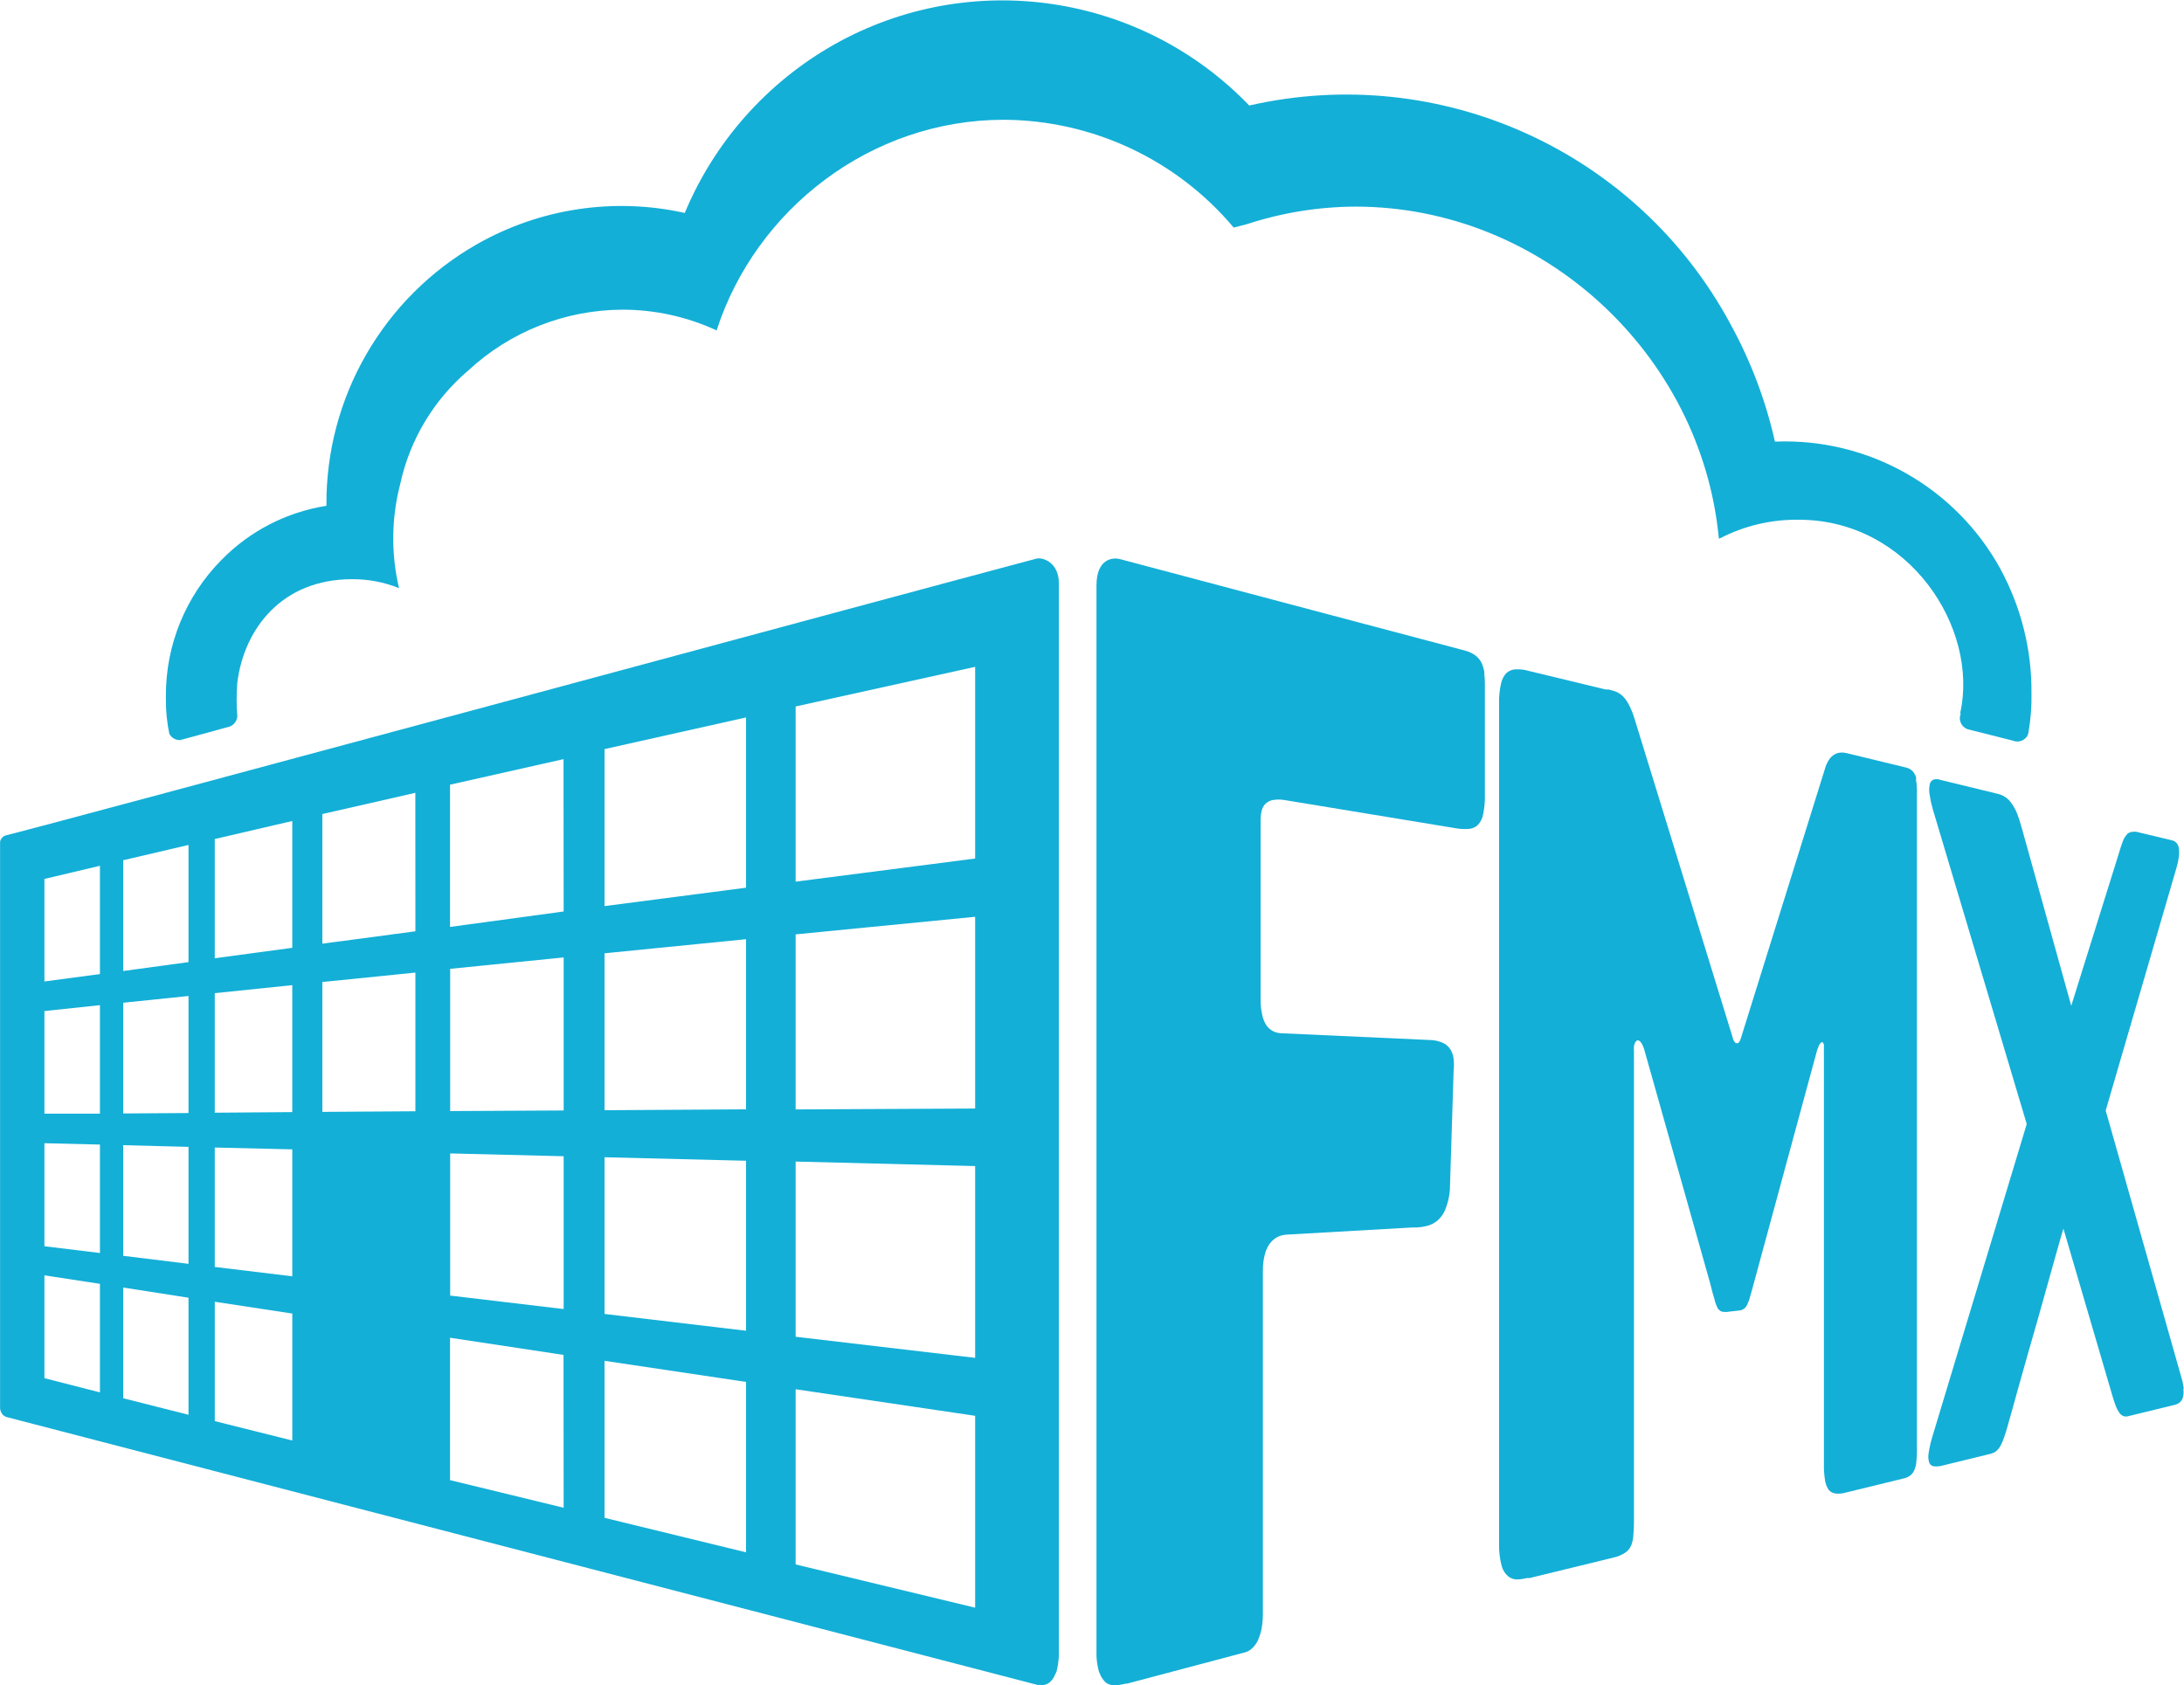 <svg enable-background="new 0 0 7895.4 6093.1" viewBox="0 0 7895.4 6093.1" xmlns="http://www.w3.org/2000/svg" xmlns:xlink="http://www.w3.org/1999/xlink"><clipPath id="a"><path d="m.3 0h7895.1v6093h-7895.1z"/></clipPath><g clip-path="url(#a)" fill="#13afd7"><path d="m6928 2815.3c-2-9.6-6.4-18.6-12.7-26.1-6.6-7-15-11.9-24.4-14.1l-213.9-51.9c-7.4-1.9-15-2.7-22.7-2.2-7.8.4-15.4 2.6-22.2 6.6-7.9 4.6-14.7 11.1-19.7 18.8-7.1 10.7-12.4 22.6-15.6 35.1l-304 974.5c-.7 2.4-1.7 4.8-2.9 7.1-1.5 1.9-2.4 3.9-3.7 5.6-.8 1.2-1.9 2.1-3.2 2.7-1.3.4-2.8.4-4.1 0-1.4.1-2.8.1-4.1 0-1.6-1.3-2.9-2.8-4.1-4.4-1.2-1.7-2.4-4.1-4.1-6.8s-1.7-5.6-2.9-9.5l-356.2-1157c-5.3-16.8-12.1-33.2-20.5-48.7-5.5-10.7-12.8-20.5-21.4-29-7.1-6.6-15.4-11.9-24.4-15.6-8.5-3-17.2-5.5-26.1-7.6h-2.7-2.4c-1-.2-2-.2-2.9 0-1-.1-2-.1-2.9 0l-278-67.2c-15.3-4.5-31.3-6.4-47.3-5.6-12.5.5-24.4 5.4-33.6 13.9-9.9 11-16.6 24.6-19.2 39.2-5.1 23-7.4 46.6-6.8 70.2v3038c-.7 27.2 2.5 54.4 9.5 80.6 4 15 12.5 28.3 24.4 38.2 9.2 7 20.6 10.6 32.2 10.2 11.5-.3 23-1.9 34.1-4.9 1.2-.1 2.4-.1 3.7 0h3.9c1.3-.3 2.6-.3 3.9 0l3.4-1.2 299.7-73.1c14.6-3.2 28.5-9.1 40.9-17.3 9.6-6.3 17.2-15.3 21.7-25.8 5.3-13.3 8.1-27.4 8.3-41.7 1.5-15.7 2.1-31.5 1.9-47.3v-1700.7c-.4-5.2-.4-10.4 0-15.6.6-4 1.7-8 3.4-11.7 1.1-2.7 2.9-5.2 5.1-7.1 1.3-1.9 3.6-2.9 5.8-2.7 1.9.1 3.7.7 5.1 1.9 2.2 1.6 4.2 3.6 5.8 5.8 2.3 2.8 4.3 5.9 5.8 9.3 2 4.4 3.8 8.8 5.4 13.4l239 847.6c6.1 24.4 10.7 43.1 15.6 57.7 2.4 11.2 6.3 22.1 11.5 32.4 3.4 6.1 9 10.7 15.6 12.9 8.6 1.6 17.5 1.6 26.1 0l34.1-3.9c14.2-.4 26.7-9.4 31.7-22.7 5-10.6 8.8-21.7 11.5-33.1 4.4-14.6 9-32.6 15.3-55.5l224.9-828.3c1.2-4.4 2.9-8.6 4.9-12.7.9-3.6 2.3-7.1 4.4-10.2 1.7-2.4 3.4-4.4 4.6-5.8 1.3-1.2 2.9-2 4.6-2.2 1.5 0 2.2 0 3.4 2.2 1.3 2 2.3 4.1 3.2 6.3v11.2 15.8 1490c-.5 19.7.9 39.5 4.1 59 1.7 12.1 6.1 23.7 12.9 33.9 6 7.6 14.8 12.4 24.4 13.4 12.2 1.4 24.5.4 36.3-2.9l207.6-50.7c9.3-1.7 18.2-5.4 26.1-10.7 6.6-5.1 11.8-11.8 15.1-19.5 4.2-9.6 6.7-19.8 7.6-30.2 1.6-14.1 2.3-28.2 2.2-42.4v-2336.3c0-20.2 0-37.8 0-53.1-.3-13.2-1.7-26.3-4.1-39.2"/><path d="m7894.4 5021.3c-1.4-14.1-4.3-27.9-8.5-41.4l-273.6-964.8 256.3-878.8c3.8-12.9 6.6-26.1 8.3-39.5 1.3-9.6 1.3-19.4 0-29-.8-7-3.5-13.7-7.8-19.2-4.2-5.2-10-8.8-16.6-10.2l-119.4-28.7c-8.7-2.8-18-3.5-27-1.9-7.5.9-14.3 4.9-18.8 11-6.4 7.9-11.3 16.9-14.4 26.6-4.6 11.7-9 26.8-14.6 45.1l-170.5 546-177.6-638.5c-6.1-22.4-12.2-41.2-18-56.5-5.3-13.2-12.2-25.7-20.5-37.3-12-17.9-30.5-30.3-51.6-34.6l-206.3-50.2c-8.3-3.2-17.5-3.2-25.8 0-6.8 3.9-11.3 10.7-12.2 18.5-2.1 11.7-2.1 23.6 0 35.3 2.7 17.8 6.5 35.4 11.5 52.6l339.6 1138-341.1 1130.2c-5.9 19.1-10.3 38.7-13.4 58.5-2.2 11.4-1.7 23.2 1.5 34.4 2.2 7.4 8.5 13 16.1 14.4 10.5 1.3 21.2.5 31.4-2.4l172.7-42.1c7.6-1.8 14.9-4.9 21.4-9.3 6.2-5.4 11.6-11.7 15.8-18.8 5.7-10.3 10.3-21.2 13.9-32.4 4.9-13.4 9.7-29.7 14.9-48.7 2.4-9 17.1-59.4 36.1-129.1s44.8-157.9 69.2-243.6c24.4-85.8 47.3-169.1 64.6-230.5s29-101.8 29.5-102.3l177.4 605.4c4.1 13.9 8 25.6 11.9 36.1 3.3 8.6 7.7 16.8 12.9 24.4 3.7 5.2 8.8 9.4 14.6 11.9 6.1 1.9 12.6 1.9 18.8 0l165.7-40.4c7.4-1.5 14.2-4.9 20-9.7 5.5-5 9.4-11.7 11-19 2.3-9.5 2.8-19.3 1.2-29"/><path d="m5366.6 2433.3c-1.7-12-4.9-23.7-9.7-34.8-5-10.8-12.5-20.4-21.9-27.8-11.6-8.6-24.8-14.8-38.7-18.5 0 0-1042.7-276-1248.8-331.1-20-5.4-83.6-5.4-83.6 95.7v3870c.8 19.4 3.8 38.6 9 57.3 1.2 3.4 2.7 6.1 3.9 8.8l2.9 6.8c3.5 6.9 8.1 13.3 13.6 18.8 1.5 1.2 2.4 3.2 3.7 4.4 9.5 7 21.1 10.6 32.9 10.2h1.2c10.9-.3 21.6-1.9 32.2-4.6l4.9-1.2h2.9 2.7l427.3-113.3c9.1-2.5 17.5-7.2 24.4-13.6 8.6-7.9 15.7-17.2 21-27.5 6.1-13.6 10.8-27.8 13.9-42.4 3.5-19 5.2-38.2 5.1-57.5v-1240c-.2-17.7 1.7-35.4 5.8-52.6 3-14.3 8.5-27.9 16.3-40.2 7.2-10.7 16.5-19.7 27.5-26.3 11.5-6.2 24.2-9.7 37.3-10.2l453.4-25.8h4.1 12.9c11.9-.7 23.7-2.5 35.3-5.4 13.1-3.3 25.4-9.3 36.1-17.5 13-10.6 23.3-24.2 29.7-39.7 9.5-22.7 15.4-46.8 17.5-71.4l13.6-431.7c1.5-14.3 1.5-28.6 0-42.9-1-12-4.8-23.7-11-34.1-6.3-10.8-15.9-19.3-27.3-24.4-15.3-7-31.9-10.7-48.7-10.7l-536-24.4c-10.2-.3-20.3-2.8-29.5-7.3-9.7-5.1-18.1-12.4-24.4-21.4-7.3-11.6-12.4-24.4-15.1-37.8-4.1-18.5-6.1-37.4-5.8-56.3v-651.5c.1-10 1.3-20 3.7-29.7 2.1-9.1 6.4-17.5 12.7-24.4 7.3-7.4 16.6-12.5 26.8-14.6 14.6-2.6 29.5-2.6 44.1 0l615.4 101.3c16.5 3.2 33.4 4.2 50.2 2.9 12.6-.8 24.5-6.1 33.4-15.1 9.8-11 16.2-24.6 18.5-39.2 4.6-22.7 6.7-45.8 6.1-68.9v-400.7c0-13.3-.9-26.5-2.4-39.7"/><path d="m3525.3 3104-649 83.6v-633.4l649-143.3zm0 903.9-649 3.2v-632.9l649-63.6zm0 901.4-649-76.3v-633.4l649 16.3zm0 903.3-649-156.4v-633.4l649 96zm-828.3-2603.1-511.6 66.5v-567.6l511.6-114.5zm0 801.3-511.6 3.2v-567.4l511.6-50.9zm0 800.5-511.6-60.7v-566.6l511.6 12.7zm0 801.1-511.6-124.7v-567.7l511.6 76.3zm-659.3-2316.9-410.8 55.8v-514.3l410.3-92.3zm0 719.4-410.3 2.2v-514.3l410.3-41.2zm0 718-410.3-48.7v-514l410.3 10.2zm0 718.4-410.8-99.9v-514.8l410.3 62.1zm-536-2084.2-336.4 44.8v-468.7l336.2-76.7zm0 650.7-336.4 2.2v-469.5l336.4-34.1zm-445.1-591-280.2 37.8v-431l280.2-65.3zm0 594-280.2 2.2v-432.2l280.2-29zm0 593.7-280.2-33.9v-431.7l280.2 6.6zm0 593.7-280.1-70.2v-431.5l280.2 42.6v459.1zm-375.1-1729.7-236.1 32.2v-400.5l236.1-55.3zm0 545.7-236.1 1.5v-400.3l236.1-24.4zm0 545.2-236.1-29v-400l236.1 6.1zm0 545.7-236.1-59.7v-400.3l236.1 36.8zm-320.2-1593.3-200.7 26.8v-370.8l200.7-47.5zm0 504.6h-200.7v-371l200.7-21.2zm0 503.8-200.7-24.4v-372.5l200.7 4.9zm0 504-200.7-51.4v-371.8l200.7 30.7zm3400.8 1058.8c11.7.4 23.1-3.2 32.4-10.2 1.5 0 2.7-3.2 3.9-4.1l6.3-6.8c2.7-3.9 5.1-8 7.3-12.2 0-2.2 2.2-4.4 3.2-6.8s2.7-5.4 4.1-8.8c4.9-18.7 7.8-37.9 8.5-57.3v-3879.5c0-73.1-58.2-94.3-82.3-87.2-447.5 118.4-3451.2 931.2-3724.8 1000.4-5.3 1.6-10 4.6-13.6 8.8-4 4.4-6.5 9.9-7.1 15.8v2040.6c-.4 9.9 2.6 19.6 8.5 27.5 4.1 4.9 9.5 8.4 15.6 10.2l3727.4 968.6c3.9.2 7.8.2 11.7 0"/><path d="m7233.2 2059.6c-161.8-297.3-478.4-476.8-816.6-462.9-33.4-148.7-87.6-291.8-161-425.4-336.3-624.4-1048-947.6-1739.5-789.8-391.3-407-1008.3-497.7-1500.2-220.7-242.8 137.3-432.9 351.6-540.4 609.1-254.8-56.7-521.5-16.9-748.7 111.6-340.7 193-550 555.6-546.7 947.2-144.5 22.8-277.9 91.6-380.1 196.4-129 130.7-201 307.2-200.3 490.9v8.3 6.8c-.1 40.9 4.1 81.7 12.4 121.8 7.7 14.9 23.5 23.8 40.2 22.7l178.1-48.7c15.6-5.9 26.4-20.4 27.5-37-3.2-40.5-3.2-81.3 0-121.8 24.4-194.9 161.5-374 414.2-374 58.4-.5 116.4 10.5 170.5 32.4-29.3-123.8-27.9-252.8 4.1-375.9 34.7-160.7 121.5-305.4 246.8-411.7 151.3-140.2 349.7-218.4 556-219.3 117.8-.1 234.2 25.5 341.1 75 141.8-438.5 558.1-761.6 1038.3-761.6 320.8 1.6 624.7 144.1 831 389.8l47.3-12.2c126.8-41.5 259.3-63 392.7-63.6 678.7 0 1251.5 536 1313.9 1199.6h3.7c88.1-45.8 186.2-69 285.5-67.5 396.9 0 651.5 389.8 583.5 698.5 1 1.1 1.5 2.6 1.2 4.1-8.2 21.9 2.9 46.4 24.9 54.6.2.1.5.2.7.3l162.5 40.9c20.4 8.8 44.1.6 54.6-19 1-2.9 1.9-5.8 2.4-8.8 8.5-48.2 12.3-97.2 11.2-146.2.9-155.1-37.4-308-111.3-444.4"/></g></svg>